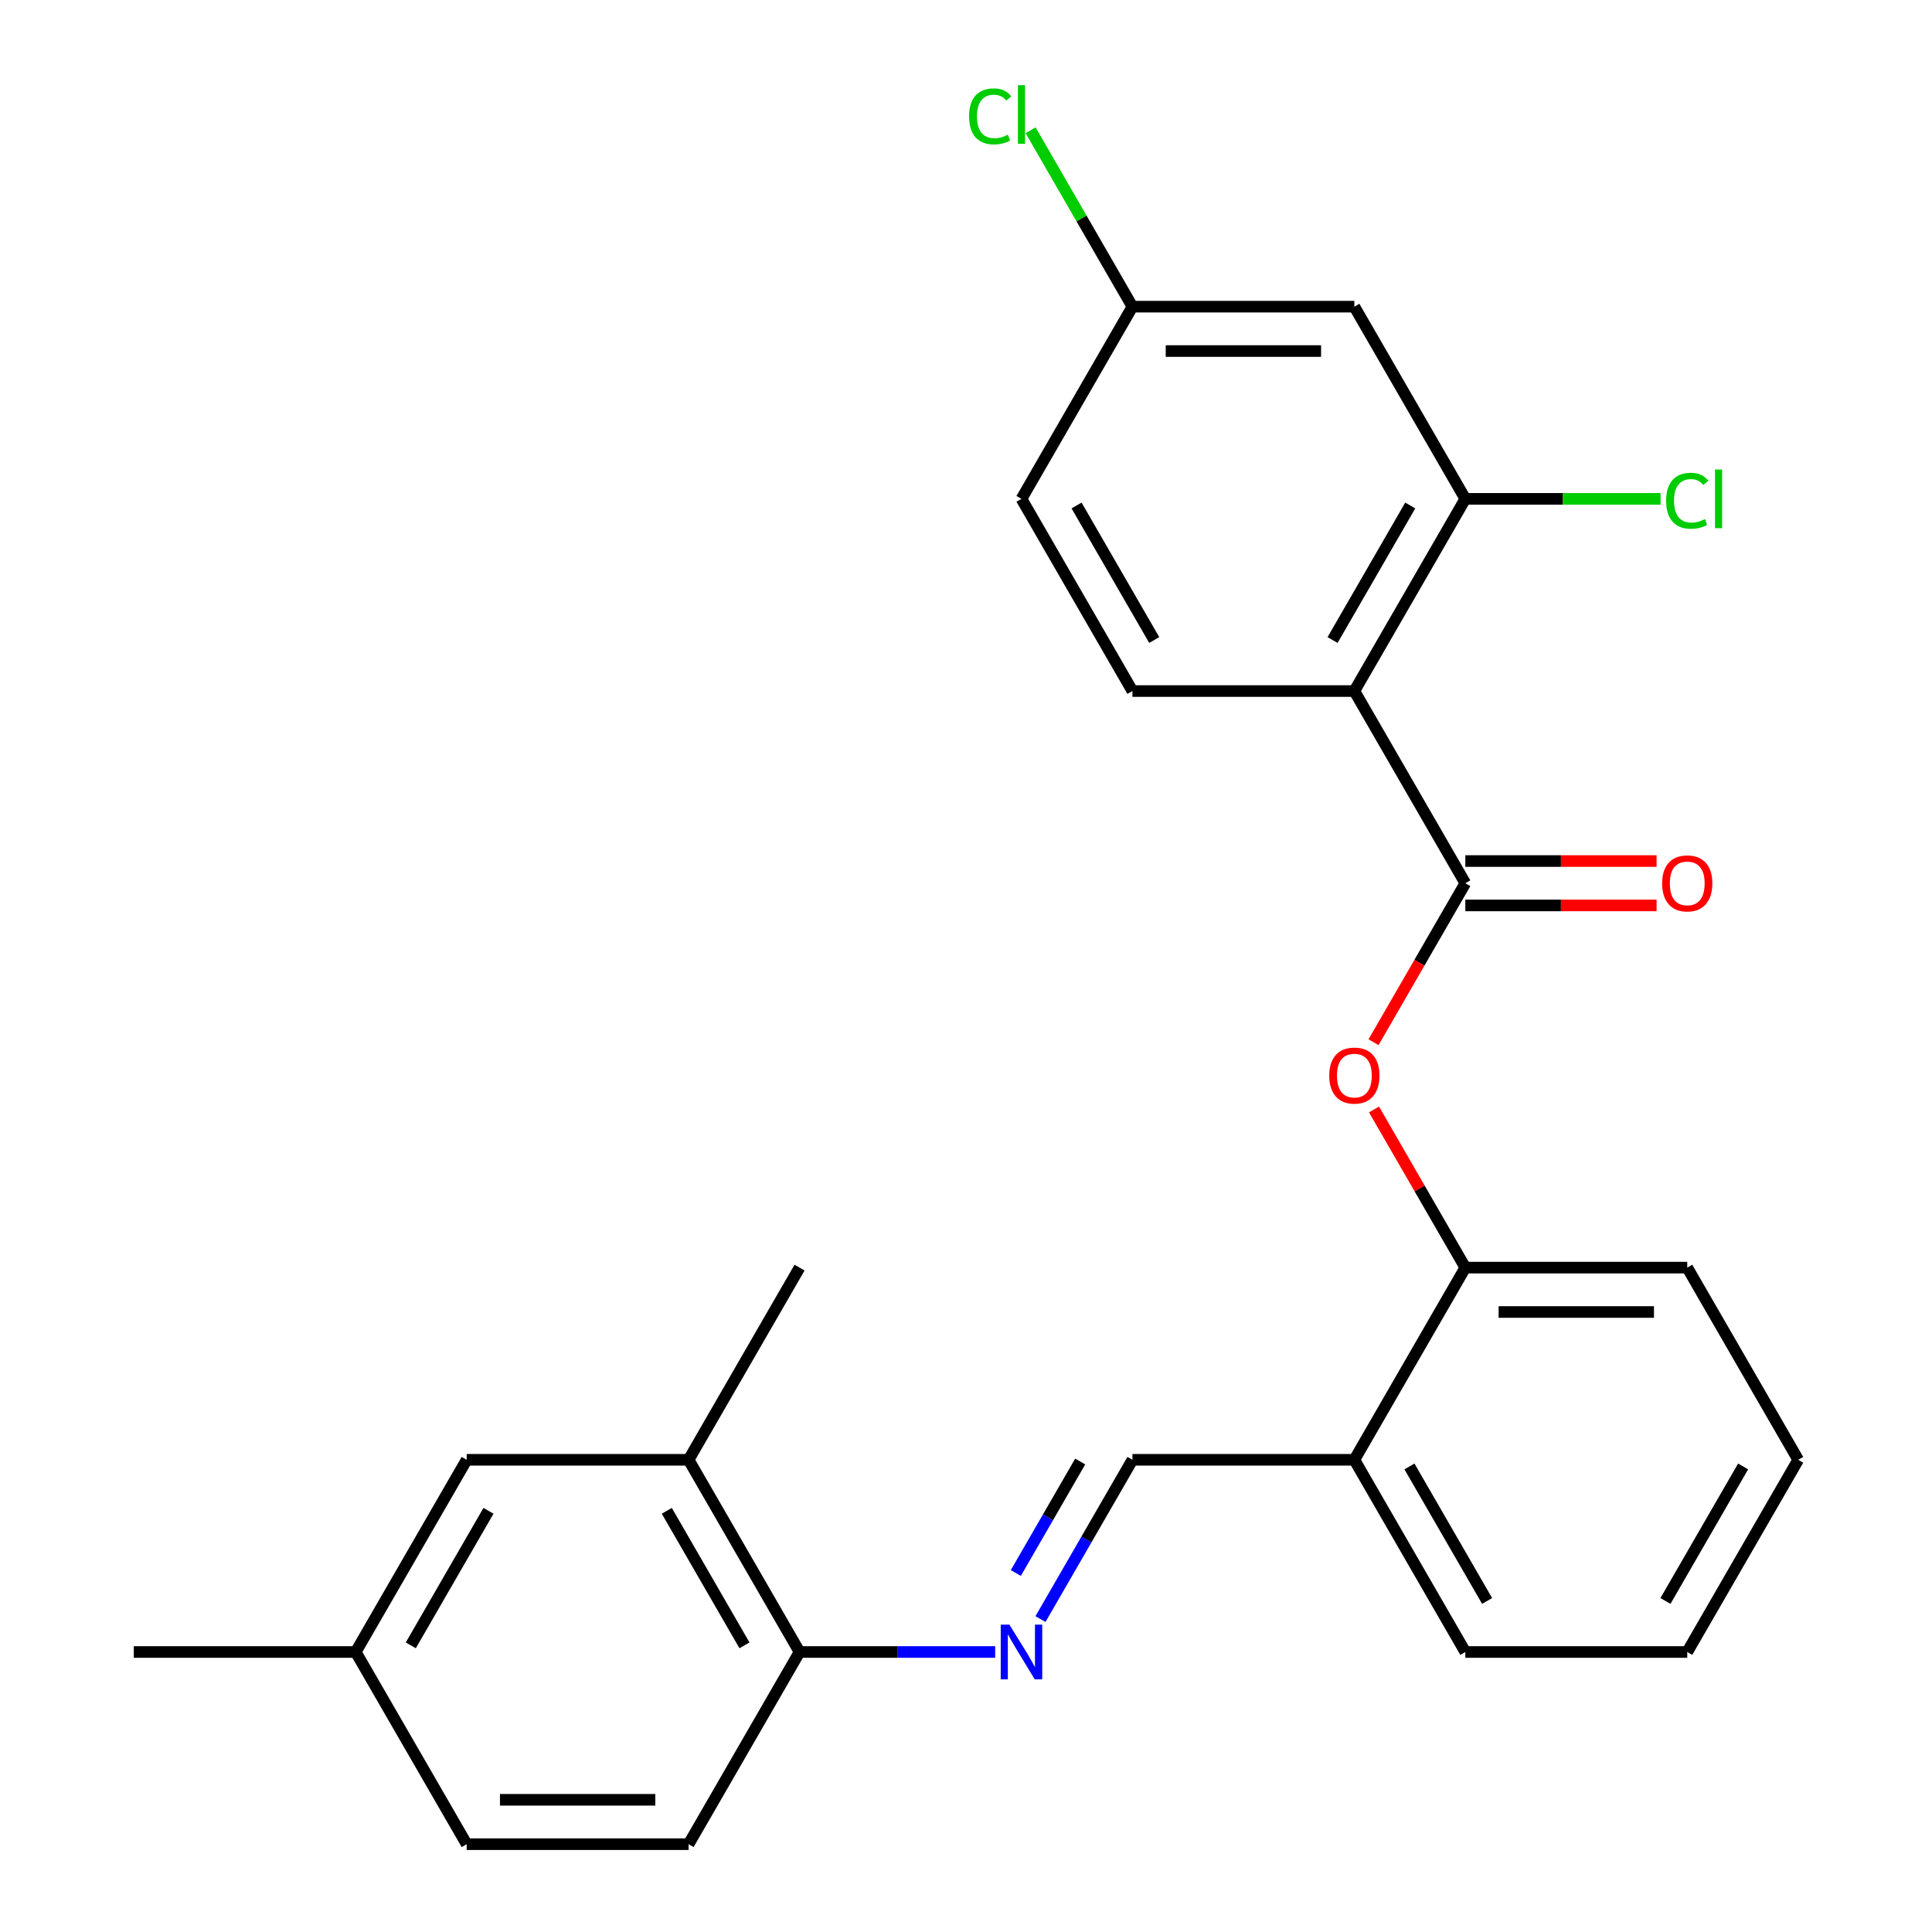 <?xml version='1.0' encoding='iso-8859-1'?>
<svg version='1.1' baseProfile='full'
              xmlns='http://www.w3.org/2000/svg'
                      xmlns:rdkit='http://www.rdkit.org/xml'
                      xmlns:xlink='http://www.w3.org/1999/xlink'
                  xml:space='preserve'
width='1000px' height='1000px' viewBox='0 0 1000 1000'>
<!-- END OF HEADER -->
<rect style='opacity:1.0;fill:#FFFFFF;stroke:none' width='1000' height='1000' x='0' y='0'> </rect>
<path class='bond-0' d='M 701.016,357.683 L 758.449,457.16' style='fill:none;fill-rule:evenodd;stroke:#000000;stroke-width:6px;stroke-linecap:butt;stroke-linejoin:miter;stroke-opacity:1' />
<path class='bond-1' d='M 701.016,357.683 L 758.449,258.206' style='fill:none;fill-rule:evenodd;stroke:#000000;stroke-width:6px;stroke-linecap:butt;stroke-linejoin:miter;stroke-opacity:1' />
<path class='bond-1' d='M 689.736,331.275 L 729.939,261.641' style='fill:none;fill-rule:evenodd;stroke:#000000;stroke-width:6px;stroke-linecap:butt;stroke-linejoin:miter;stroke-opacity:1' />
<path class='bond-6' d='M 701.016,357.683 L 586.15,357.683' style='fill:none;fill-rule:evenodd;stroke:#000000;stroke-width:6px;stroke-linecap:butt;stroke-linejoin:miter;stroke-opacity:1' />
<path class='bond-2' d='M 758.449,457.16 L 734.695,498.303' style='fill:none;fill-rule:evenodd;stroke:#000000;stroke-width:6px;stroke-linecap:butt;stroke-linejoin:miter;stroke-opacity:1' />
<path class='bond-2' d='M 734.695,498.303 L 710.942,539.445' style='fill:none;fill-rule:evenodd;stroke:#FF0000;stroke-width:6px;stroke-linecap:butt;stroke-linejoin:miter;stroke-opacity:1' />
<path class='bond-11' d='M 758.449,468.647 L 807.946,468.647' style='fill:none;fill-rule:evenodd;stroke:#000000;stroke-width:6px;stroke-linecap:butt;stroke-linejoin:miter;stroke-opacity:1' />
<path class='bond-11' d='M 807.946,468.647 L 857.444,468.647' style='fill:none;fill-rule:evenodd;stroke:#FF0000;stroke-width:6px;stroke-linecap:butt;stroke-linejoin:miter;stroke-opacity:1' />
<path class='bond-11' d='M 758.449,445.673 L 807.946,445.673' style='fill:none;fill-rule:evenodd;stroke:#000000;stroke-width:6px;stroke-linecap:butt;stroke-linejoin:miter;stroke-opacity:1' />
<path class='bond-11' d='M 807.946,445.673 L 857.444,445.673' style='fill:none;fill-rule:evenodd;stroke:#FF0000;stroke-width:6px;stroke-linecap:butt;stroke-linejoin:miter;stroke-opacity:1' />
<path class='bond-8' d='M 758.449,258.206 L 701.016,158.729' style='fill:none;fill-rule:evenodd;stroke:#000000;stroke-width:6px;stroke-linecap:butt;stroke-linejoin:miter;stroke-opacity:1' />
<path class='bond-15' d='M 758.449,258.206 L 808.986,258.206' style='fill:none;fill-rule:evenodd;stroke:#000000;stroke-width:6px;stroke-linecap:butt;stroke-linejoin:miter;stroke-opacity:1' />
<path class='bond-15' d='M 808.986,258.206 L 859.524,258.206' style='fill:none;fill-rule:evenodd;stroke:#00CC00;stroke-width:6px;stroke-linecap:butt;stroke-linejoin:miter;stroke-opacity:1' />
<path class='bond-5' d='M 711.196,574.269 L 734.822,615.191' style='fill:none;fill-rule:evenodd;stroke:#FF0000;stroke-width:6px;stroke-linecap:butt;stroke-linejoin:miter;stroke-opacity:1' />
<path class='bond-5' d='M 734.822,615.191 L 758.449,656.114' style='fill:none;fill-rule:evenodd;stroke:#000000;stroke-width:6px;stroke-linecap:butt;stroke-linejoin:miter;stroke-opacity:1' />
<path class='bond-3' d='M 538.55,838.037 L 562.35,796.814' style='fill:none;fill-rule:evenodd;stroke:#0000FF;stroke-width:6px;stroke-linecap:butt;stroke-linejoin:miter;stroke-opacity:1' />
<path class='bond-3' d='M 562.35,796.814 L 586.15,755.591' style='fill:none;fill-rule:evenodd;stroke:#000000;stroke-width:6px;stroke-linecap:butt;stroke-linejoin:miter;stroke-opacity:1' />
<path class='bond-3' d='M 525.794,814.183 L 542.454,785.327' style='fill:none;fill-rule:evenodd;stroke:#0000FF;stroke-width:6px;stroke-linecap:butt;stroke-linejoin:miter;stroke-opacity:1' />
<path class='bond-3' d='M 542.454,785.327 L 559.114,756.471' style='fill:none;fill-rule:evenodd;stroke:#000000;stroke-width:6px;stroke-linecap:butt;stroke-linejoin:miter;stroke-opacity:1' />
<path class='bond-9' d='M 515.105,855.068 L 464.478,855.068' style='fill:none;fill-rule:evenodd;stroke:#0000FF;stroke-width:6px;stroke-linecap:butt;stroke-linejoin:miter;stroke-opacity:1' />
<path class='bond-9' d='M 464.478,855.068 L 413.85,855.068' style='fill:none;fill-rule:evenodd;stroke:#000000;stroke-width:6px;stroke-linecap:butt;stroke-linejoin:miter;stroke-opacity:1' />
<path class='bond-4' d='M 586.15,755.591 L 701.016,755.591' style='fill:none;fill-rule:evenodd;stroke:#000000;stroke-width:6px;stroke-linecap:butt;stroke-linejoin:miter;stroke-opacity:1' />
<path class='bond-7' d='M 758.449,656.114 L 701.016,755.591' style='fill:none;fill-rule:evenodd;stroke:#000000;stroke-width:6px;stroke-linecap:butt;stroke-linejoin:miter;stroke-opacity:1' />
<path class='bond-21' d='M 758.449,656.114 L 873.315,656.114' style='fill:none;fill-rule:evenodd;stroke:#000000;stroke-width:6px;stroke-linecap:butt;stroke-linejoin:miter;stroke-opacity:1' />
<path class='bond-21' d='M 775.679,679.087 L 856.085,679.087' style='fill:none;fill-rule:evenodd;stroke:#000000;stroke-width:6px;stroke-linecap:butt;stroke-linejoin:miter;stroke-opacity:1' />
<path class='bond-16' d='M 586.15,357.683 L 528.717,258.206' style='fill:none;fill-rule:evenodd;stroke:#000000;stroke-width:6px;stroke-linecap:butt;stroke-linejoin:miter;stroke-opacity:1' />
<path class='bond-16' d='M 597.43,331.275 L 557.227,261.641' style='fill:none;fill-rule:evenodd;stroke:#000000;stroke-width:6px;stroke-linecap:butt;stroke-linejoin:miter;stroke-opacity:1' />
<path class='bond-20' d='M 701.016,755.591 L 758.449,855.068' style='fill:none;fill-rule:evenodd;stroke:#000000;stroke-width:6px;stroke-linecap:butt;stroke-linejoin:miter;stroke-opacity:1' />
<path class='bond-20' d='M 729.526,759.026 L 769.73,828.66' style='fill:none;fill-rule:evenodd;stroke:#000000;stroke-width:6px;stroke-linecap:butt;stroke-linejoin:miter;stroke-opacity:1' />
<path class='bond-26' d='M 701.016,158.729 L 586.15,158.729' style='fill:none;fill-rule:evenodd;stroke:#000000;stroke-width:6px;stroke-linecap:butt;stroke-linejoin:miter;stroke-opacity:1' />
<path class='bond-26' d='M 683.786,181.702 L 603.38,181.702' style='fill:none;fill-rule:evenodd;stroke:#000000;stroke-width:6px;stroke-linecap:butt;stroke-linejoin:miter;stroke-opacity:1' />
<path class='bond-10' d='M 413.85,855.068 L 356.417,755.591' style='fill:none;fill-rule:evenodd;stroke:#000000;stroke-width:6px;stroke-linecap:butt;stroke-linejoin:miter;stroke-opacity:1' />
<path class='bond-10' d='M 385.34,851.633 L 345.137,781.999' style='fill:none;fill-rule:evenodd;stroke:#000000;stroke-width:6px;stroke-linecap:butt;stroke-linejoin:miter;stroke-opacity:1' />
<path class='bond-13' d='M 413.85,855.068 L 356.417,954.545' style='fill:none;fill-rule:evenodd;stroke:#000000;stroke-width:6px;stroke-linecap:butt;stroke-linejoin:miter;stroke-opacity:1' />
<path class='bond-12' d='M 356.417,755.591 L 241.551,755.591' style='fill:none;fill-rule:evenodd;stroke:#000000;stroke-width:6px;stroke-linecap:butt;stroke-linejoin:miter;stroke-opacity:1' />
<path class='bond-22' d='M 356.417,755.591 L 413.85,656.114' style='fill:none;fill-rule:evenodd;stroke:#000000;stroke-width:6px;stroke-linecap:butt;stroke-linejoin:miter;stroke-opacity:1' />
<path class='bond-28' d='M 241.551,755.591 L 184.118,855.068' style='fill:none;fill-rule:evenodd;stroke:#000000;stroke-width:6px;stroke-linecap:butt;stroke-linejoin:miter;stroke-opacity:1' />
<path class='bond-28' d='M 252.831,781.999 L 212.628,851.633' style='fill:none;fill-rule:evenodd;stroke:#000000;stroke-width:6px;stroke-linecap:butt;stroke-linejoin:miter;stroke-opacity:1' />
<path class='bond-18' d='M 356.417,954.545 L 241.551,954.545' style='fill:none;fill-rule:evenodd;stroke:#000000;stroke-width:6px;stroke-linecap:butt;stroke-linejoin:miter;stroke-opacity:1' />
<path class='bond-18' d='M 339.187,931.572 L 258.781,931.572' style='fill:none;fill-rule:evenodd;stroke:#000000;stroke-width:6px;stroke-linecap:butt;stroke-linejoin:miter;stroke-opacity:1' />
<path class='bond-14' d='M 586.15,158.729 L 528.717,258.206' style='fill:none;fill-rule:evenodd;stroke:#000000;stroke-width:6px;stroke-linecap:butt;stroke-linejoin:miter;stroke-opacity:1' />
<path class='bond-19' d='M 586.15,158.729 L 559.789,113.07' style='fill:none;fill-rule:evenodd;stroke:#000000;stroke-width:6px;stroke-linecap:butt;stroke-linejoin:miter;stroke-opacity:1' />
<path class='bond-19' d='M 559.789,113.07 L 533.428,67.412' style='fill:none;fill-rule:evenodd;stroke:#00CC00;stroke-width:6px;stroke-linecap:butt;stroke-linejoin:miter;stroke-opacity:1' />
<path class='bond-17' d='M 184.118,855.068 L 241.551,954.545' style='fill:none;fill-rule:evenodd;stroke:#000000;stroke-width:6px;stroke-linecap:butt;stroke-linejoin:miter;stroke-opacity:1' />
<path class='bond-23' d='M 184.118,855.068 L 69.251,855.068' style='fill:none;fill-rule:evenodd;stroke:#000000;stroke-width:6px;stroke-linecap:butt;stroke-linejoin:miter;stroke-opacity:1' />
<path class='bond-27' d='M 758.449,855.068 L 873.315,855.068' style='fill:none;fill-rule:evenodd;stroke:#000000;stroke-width:6px;stroke-linecap:butt;stroke-linejoin:miter;stroke-opacity:1' />
<path class='bond-25' d='M 873.315,656.114 L 930.749,755.591' style='fill:none;fill-rule:evenodd;stroke:#000000;stroke-width:6px;stroke-linecap:butt;stroke-linejoin:miter;stroke-opacity:1' />
<path class='bond-24' d='M 873.315,855.068 L 930.749,755.591' style='fill:none;fill-rule:evenodd;stroke:#000000;stroke-width:6px;stroke-linecap:butt;stroke-linejoin:miter;stroke-opacity:1' />
<path class='bond-24' d='M 862.035,828.66 L 902.238,759.026' style='fill:none;fill-rule:evenodd;stroke:#000000;stroke-width:6px;stroke-linecap:butt;stroke-linejoin:miter;stroke-opacity:1' />
<path  class='atom-3' d='M 688.016 556.717
Q 688.016 549.917, 691.376 546.117
Q 694.736 542.317, 701.016 542.317
Q 707.296 542.317, 710.656 546.117
Q 714.016 549.917, 714.016 556.717
Q 714.016 563.597, 710.616 567.517
Q 707.216 571.397, 701.016 571.397
Q 694.776 571.397, 691.376 567.517
Q 688.016 563.637, 688.016 556.717
M 701.016 568.197
Q 705.336 568.197, 707.656 565.317
Q 710.016 562.397, 710.016 556.717
Q 710.016 551.157, 707.656 548.357
Q 705.336 545.517, 701.016 545.517
Q 696.696 545.517, 694.336 548.317
Q 692.016 551.117, 692.016 556.717
Q 692.016 562.437, 694.336 565.317
Q 696.696 568.197, 701.016 568.197
' fill='#FF0000'/>
<path  class='atom-4' d='M 522.457 840.908
L 531.737 855.908
Q 532.657 857.388, 534.137 860.068
Q 535.617 862.748, 535.697 862.908
L 535.697 840.908
L 539.457 840.908
L 539.457 869.228
L 535.577 869.228
L 525.617 852.828
Q 524.457 850.908, 523.217 848.708
Q 522.017 846.508, 521.657 845.828
L 521.657 869.228
L 517.977 869.228
L 517.977 840.908
L 522.457 840.908
' fill='#0000FF'/>
<path  class='atom-12' d='M 860.315 457.24
Q 860.315 450.44, 863.675 446.64
Q 867.035 442.84, 873.315 442.84
Q 879.595 442.84, 882.955 446.64
Q 886.315 450.44, 886.315 457.24
Q 886.315 464.12, 882.915 468.04
Q 879.515 471.92, 873.315 471.92
Q 867.075 471.92, 863.675 468.04
Q 860.315 464.16, 860.315 457.24
M 873.315 468.72
Q 877.635 468.72, 879.955 465.84
Q 882.315 462.92, 882.315 457.24
Q 882.315 451.68, 879.955 448.88
Q 877.635 446.04, 873.315 446.04
Q 868.995 446.04, 866.635 448.84
Q 864.315 451.64, 864.315 457.24
Q 864.315 462.96, 866.635 465.84
Q 868.995 468.72, 873.315 468.72
' fill='#FF0000'/>
<path  class='atom-16' d='M 862.395 259.186
Q 862.395 252.146, 865.675 248.466
Q 868.995 244.746, 875.275 244.746
Q 881.115 244.746, 884.235 248.866
L 881.595 251.026
Q 879.315 248.026, 875.275 248.026
Q 870.995 248.026, 868.715 250.906
Q 866.475 253.746, 866.475 259.186
Q 866.475 264.786, 868.795 267.666
Q 871.155 270.546, 875.715 270.546
Q 878.835 270.546, 882.475 268.666
L 883.595 271.666
Q 882.115 272.626, 879.875 273.186
Q 877.635 273.746, 875.155 273.746
Q 868.995 273.746, 865.675 269.986
Q 862.395 266.226, 862.395 259.186
' fill='#00CC00'/>
<path  class='atom-16' d='M 887.675 243.026
L 891.355 243.026
L 891.355 273.386
L 887.675 273.386
L 887.675 243.026
' fill='#00CC00'/>
<path  class='atom-20' d='M 501.597 60.231
Q 501.597 53.191, 504.877 49.511
Q 508.197 45.791, 514.477 45.791
Q 520.317 45.791, 523.437 49.911
L 520.797 52.071
Q 518.517 49.071, 514.477 49.071
Q 510.197 49.071, 507.917 51.951
Q 505.677 54.791, 505.677 60.231
Q 505.677 65.831, 507.997 68.711
Q 510.357 71.591, 514.917 71.591
Q 518.037 71.591, 521.677 69.711
L 522.797 72.711
Q 521.317 73.671, 519.077 74.231
Q 516.837 74.791, 514.357 74.791
Q 508.197 74.791, 504.877 71.031
Q 501.597 67.271, 501.597 60.231
' fill='#00CC00'/>
<path  class='atom-20' d='M 526.877 44.071
L 530.557 44.071
L 530.557 74.431
L 526.877 74.431
L 526.877 44.071
' fill='#00CC00'/>
</svg>
